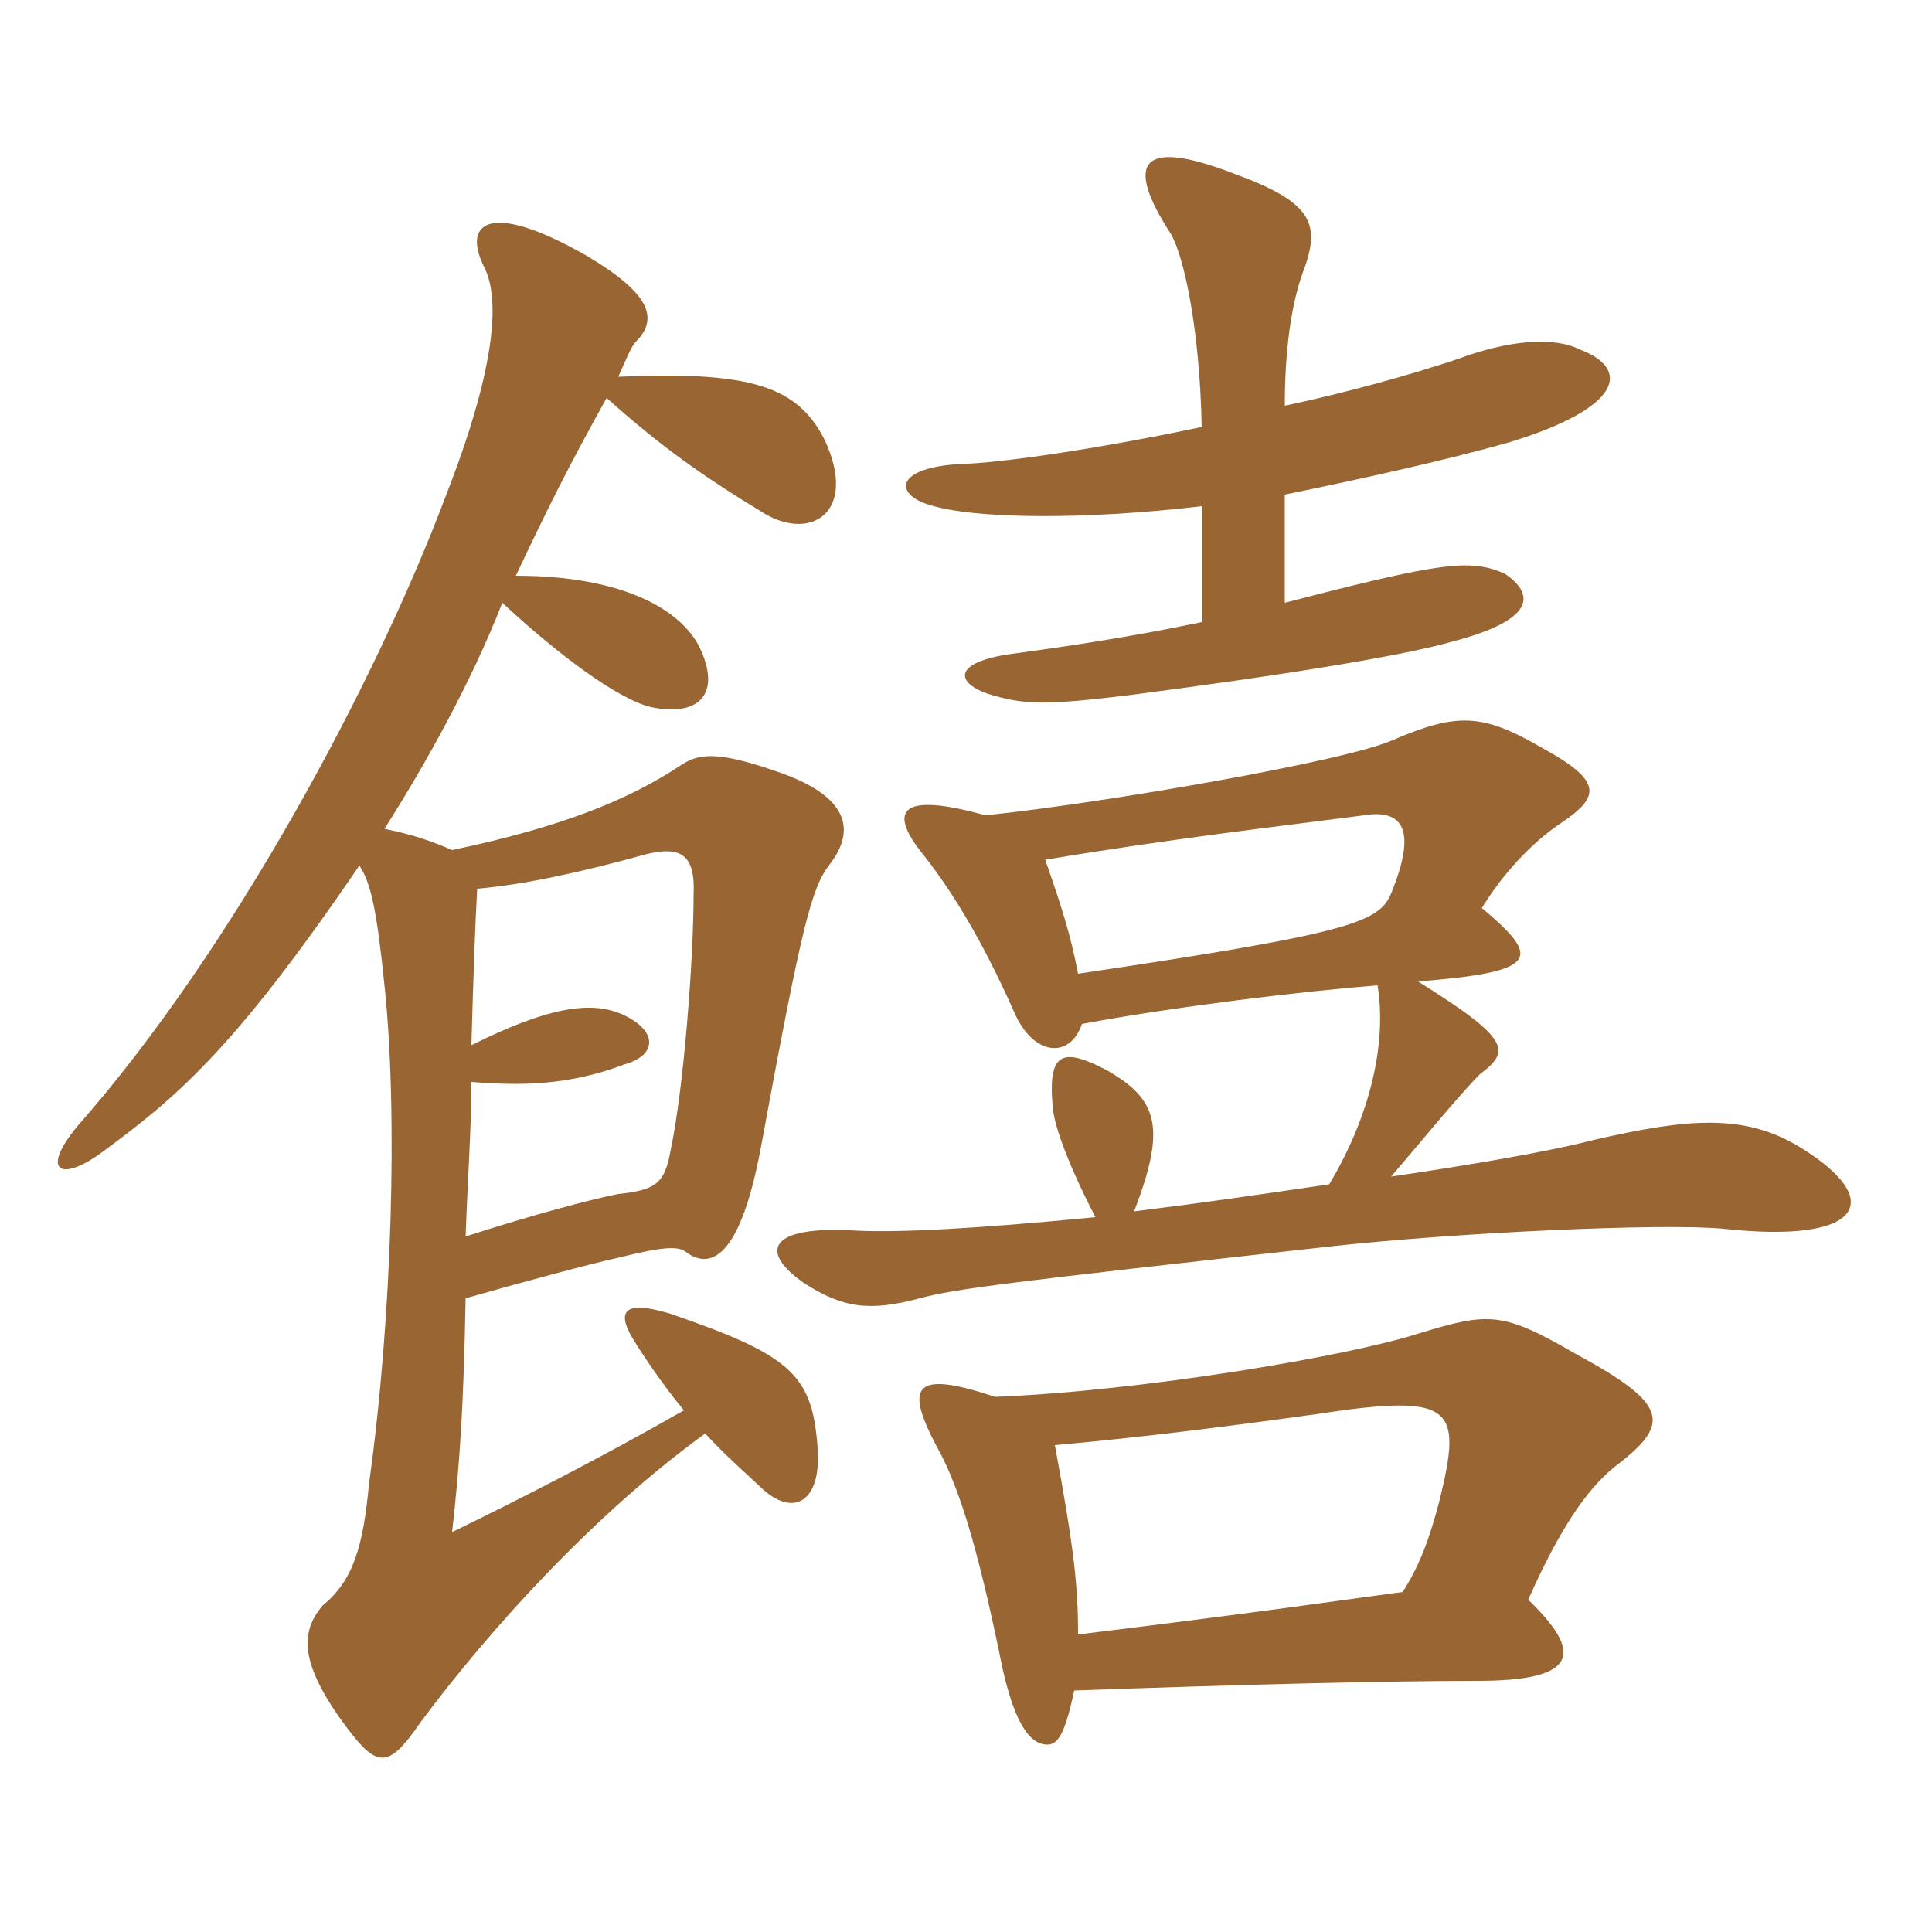 <svg xmlns="http://www.w3.org/2000/svg" xmlns:xlink="http://www.w3.org/1999/xlink" width="150" height="150"><path fill="#996633" padding="10" d="M83.70 126.90C83.70 123.15 83.40 120.30 81.90 112.20C88.65 111.60 95.70 110.70 102.15 109.80C112.95 108.15 113.55 109.20 111.75 116.55C111 119.40 110.25 121.50 108.90 123.60C104.40 124.20 98.40 125.10 83.70 126.90ZM77.25 108.45C70.95 106.35 70.20 107.55 72.75 112.35C74.70 115.80 76.20 121.50 77.85 129.60C78.60 132.90 79.65 135.45 81.30 135.45C82.05 135.45 82.65 134.85 83.40 131.25C95.85 130.80 107.55 130.50 114.75 130.50C122.70 130.50 122.85 128.25 118.65 124.20C121.05 118.80 123.15 115.65 125.40 113.85C129.75 110.55 129.60 109.05 122.40 105.15C116.70 101.85 115.65 101.85 110.25 103.50C104.70 105.30 88.65 108 77.25 108.45ZM83.70 75.60C83.10 72.45 82.35 70.20 81.15 66.75C91.05 65.10 99 64.20 105.90 63.30C108.60 62.85 110.10 64.05 108.15 69C107.25 71.55 105.90 72.30 83.70 75.60ZM76.50 63.30C70.05 61.50 69 62.85 71.40 66C73.95 69.15 76.35 73.20 78.75 78.60C80.25 82.05 83.10 82.20 84 79.50C91.20 78.15 101.25 76.95 106.95 76.50C107.70 81 106.35 86.70 103.20 91.95C97.05 92.85 94.05 93.30 88.05 94.05C90.60 87.45 89.85 85.35 85.95 83.10C82.50 81.30 81.30 81.60 81.75 86.10C81.90 87.60 83.10 90.75 85.05 94.50C75.75 95.40 69.90 95.70 66.60 95.55C59.55 95.10 58.95 97.20 62.40 99.60C65.40 101.55 67.50 101.85 71.40 100.80C74.25 100.05 77.85 99.60 103.50 96.75C113.10 95.70 129 94.95 133.80 95.40C144.75 96.60 146.40 93.15 139.80 89.10C135.45 86.40 130.95 86.85 123.75 88.50C120.30 89.40 114.15 90.45 108 91.35C109.95 89.10 113.25 85.05 114.90 83.40C117.30 81.60 117.30 80.70 110.10 76.20C119.55 75.45 119.70 74.40 115.05 70.50C116.70 67.80 118.95 65.40 121.20 63.90C124.35 61.80 124.35 60.60 119.70 58.05C115.05 55.35 113.10 55.35 108.15 57.45C104.55 59.10 85.35 62.40 76.50 63.30ZM99.75 38.40C106.35 37.05 112.35 35.70 117.15 34.35C126 31.65 126.60 28.65 122.70 27.15C120.60 26.10 117.15 26.40 113.10 27.90C109.50 29.10 104.70 30.45 99.75 31.50C99.75 27.45 100.20 23.85 101.10 21.30C102.60 17.40 102 15.75 95.85 13.50C88.50 10.65 87.30 12.60 90.90 18.15C91.95 19.95 93.15 25.65 93.30 33.15C85.50 34.80 78.30 35.85 75.15 36C69.60 36.15 69.30 38.25 72 39.15C75.60 40.35 84.45 40.35 93.30 39.30L93.30 48.30C87.60 49.50 82.35 50.25 79.05 50.70C73.95 51.30 74.10 52.95 76.65 53.85C79.50 54.75 81.15 54.75 87.45 54C100.20 52.35 109.20 50.85 112.80 49.80C119.10 48.15 119.25 46.20 116.85 44.55C114.15 43.35 111.90 43.65 99.75 46.80ZM37.05 69C40.50 68.70 44.85 67.80 50.25 66.30C52.80 65.70 54 66.30 53.85 69.45C53.85 74.40 53.10 84.45 52.05 89.40C51.60 91.80 51 92.40 48 92.70C45.75 93.15 41.25 94.35 36.15 96C36.30 91.65 36.60 87.60 36.60 84C40.35 84.30 44.10 84.30 48.45 82.65C51.15 81.90 51 79.95 48.30 78.75C45.90 77.70 42.60 78.15 36.60 81.15C36.75 75.75 36.90 71.55 37.05 69ZM29.85 64.35C33 59.40 36.60 52.95 39 46.80C43.35 50.85 48 54.30 50.55 54.90C54.15 55.65 55.95 54 54.45 50.55C53.10 47.40 48.45 44.70 40.05 44.70C42.45 39.60 44.25 36 47.10 30.90C51.30 34.65 54.45 36.90 59.40 39.90C63 42 66.60 39.75 64.05 34.20C61.95 30 58.35 28.80 48 29.25C48.60 27.90 49.05 26.85 49.35 26.55C51.15 24.75 50.55 22.80 45.45 19.80C37.80 15.45 35.85 17.40 37.65 20.85C38.85 23.40 38.40 28.80 34.65 38.40C29.25 52.80 18.15 73.65 6 87.45C3.15 90.90 4.65 91.80 7.80 89.55C13.50 85.35 18 81.75 27.90 67.20C28.80 68.55 29.25 70.65 29.85 76.50C30.90 86.40 30.45 102.30 28.65 115.20C28.20 120 27.45 122.70 25.05 124.65C23.40 126.60 23.25 128.85 26.25 133.20C29.25 137.40 30 137.55 32.70 133.65C37.95 126.60 46.05 117.60 54.75 111.30C56.40 113.10 58.65 115.05 59.25 115.65C61.80 117.90 63.90 116.40 63.45 112.05C63 106.65 61.20 105.15 52.05 102C48.60 100.95 47.85 101.70 49.05 103.80C49.95 105.30 51.60 107.70 53.10 109.50C46.80 113.10 40.35 116.40 35.10 118.95C35.70 113.70 36 109.05 36.15 100.80C40.35 99.60 45.90 98.10 48 97.65C51.60 96.75 52.65 96.75 53.25 97.20C55.05 98.55 57.45 97.95 59.10 88.95C62.25 71.85 63 69 64.35 67.20C66.60 64.35 65.70 61.80 60.60 60C55.50 58.20 54.15 58.50 52.65 59.55C48.75 62.10 43.65 64.20 35.10 66C33.75 65.40 32.10 64.80 29.85 64.35Z"/></svg>